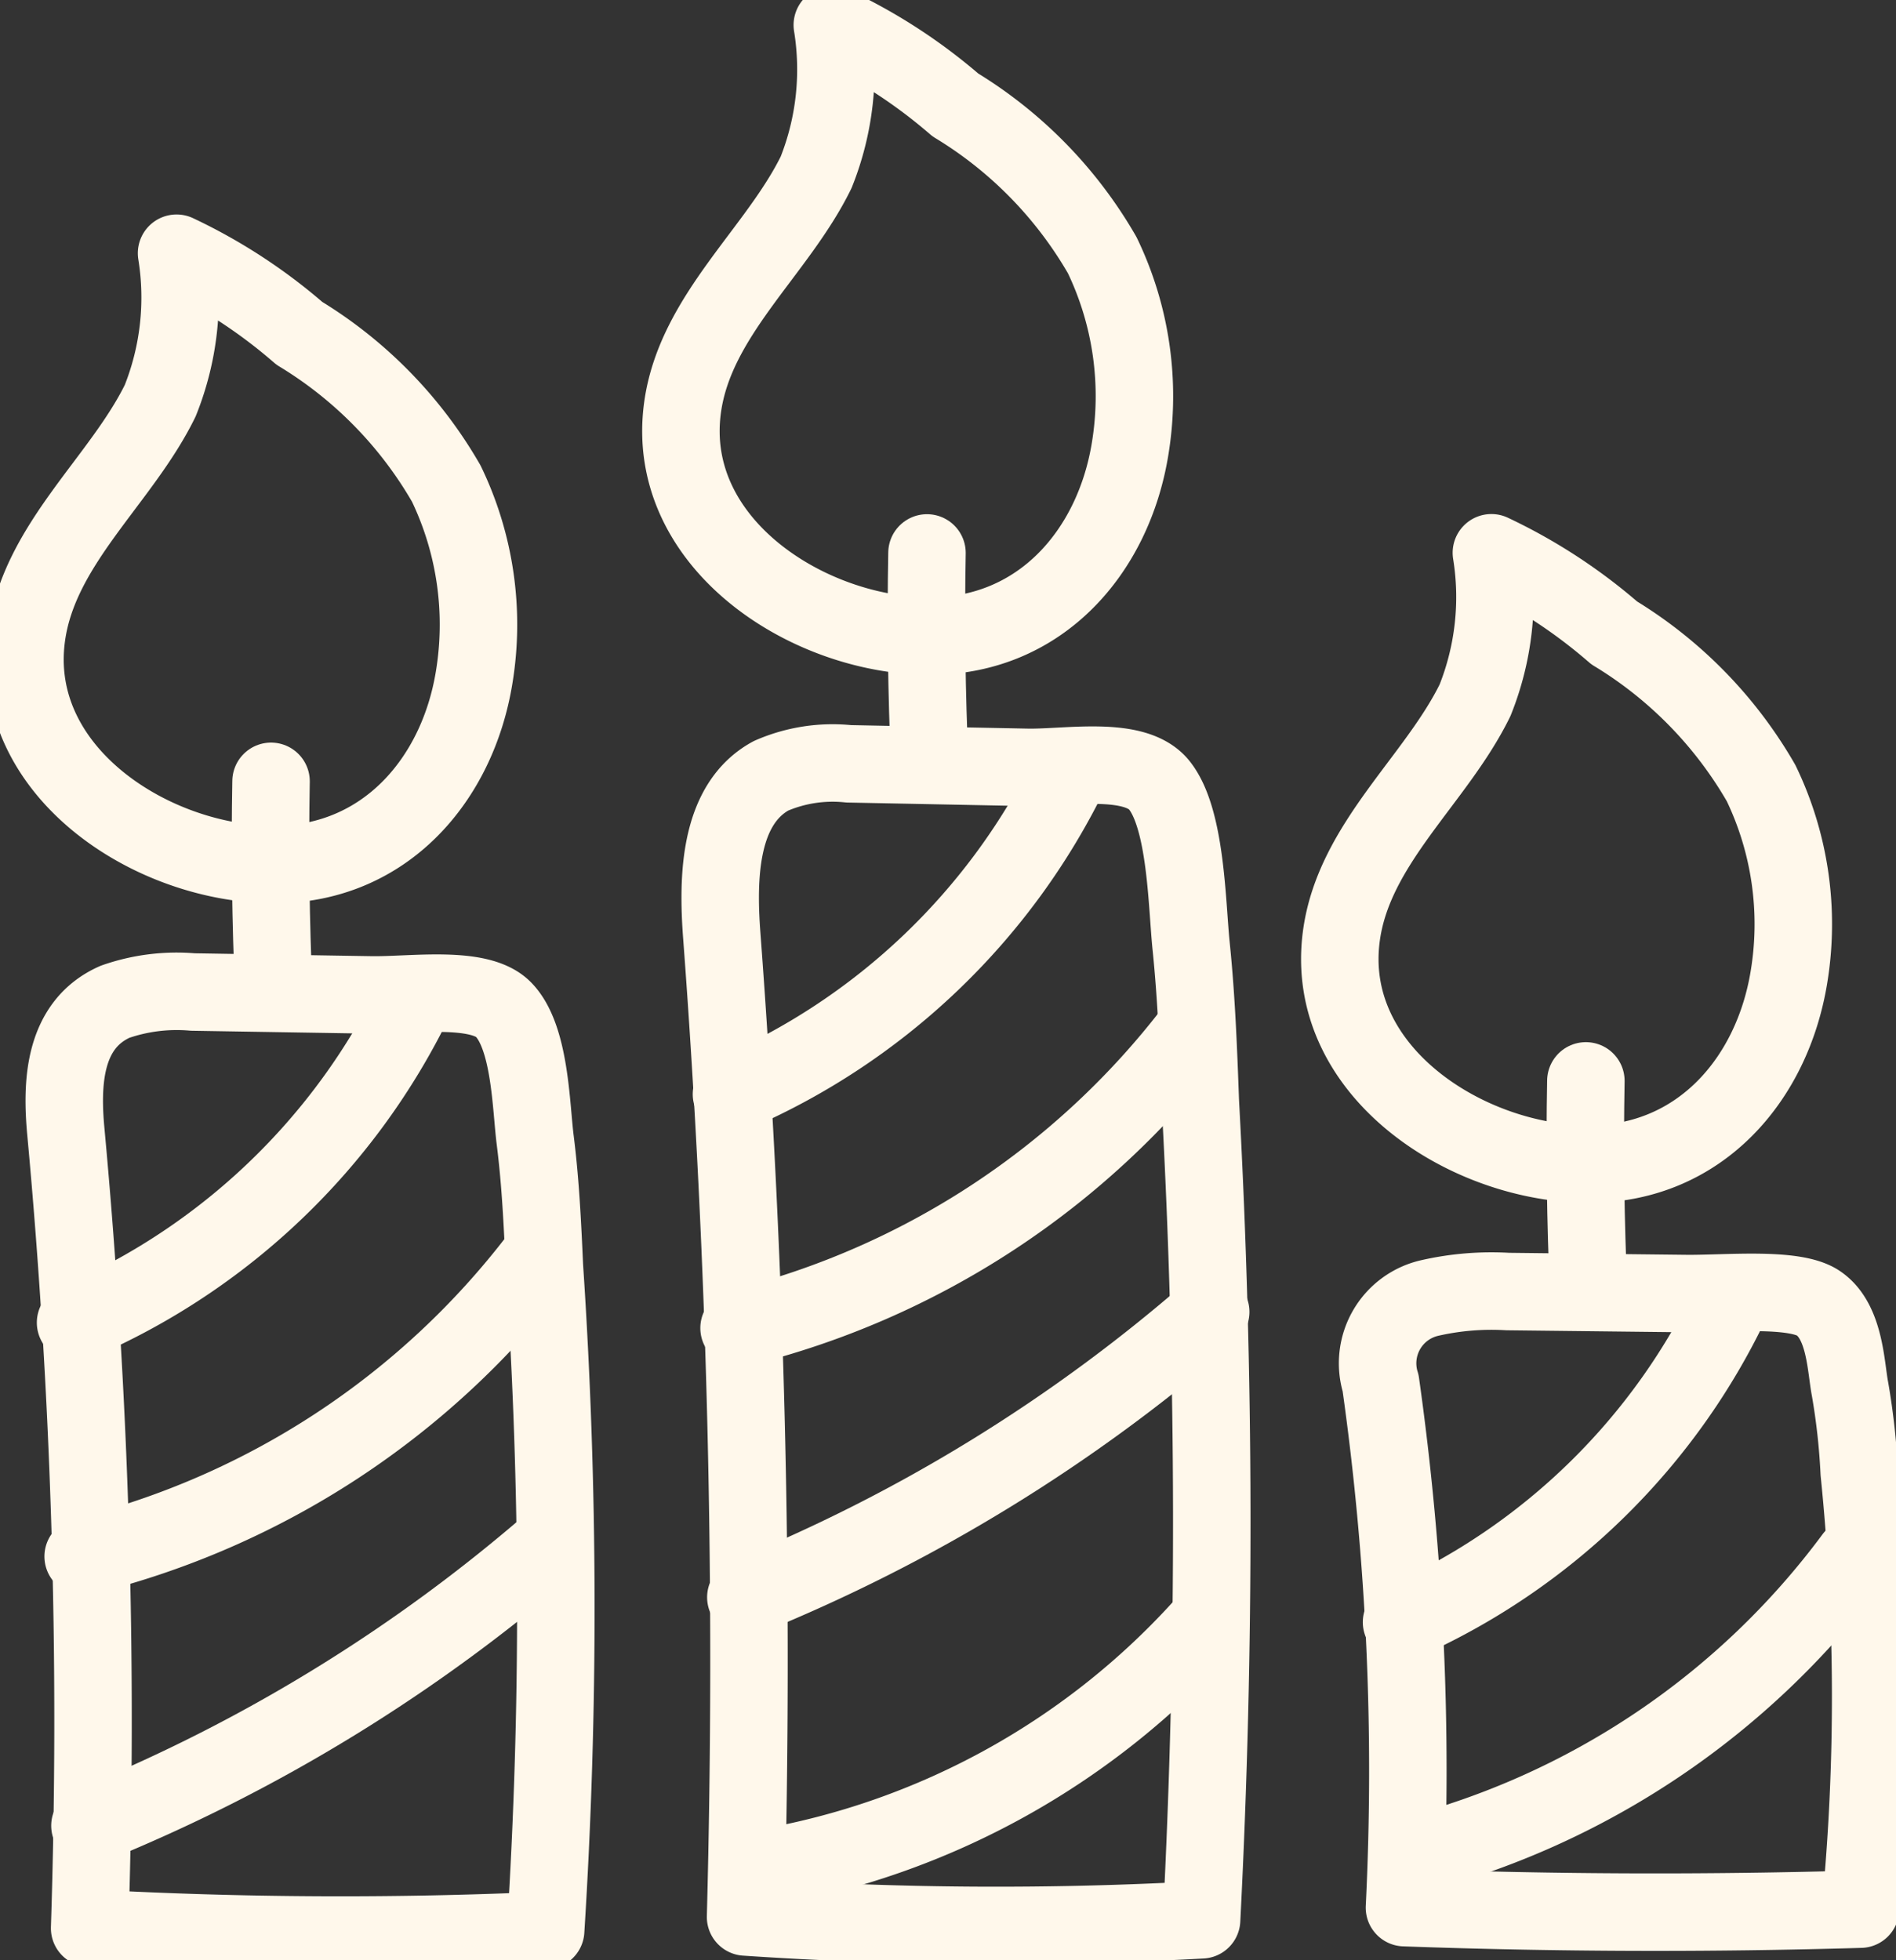 <svg xmlns="http://www.w3.org/2000/svg" xmlns:xlink="http://www.w3.org/1999/xlink" width="48.945" height="50.591" viewBox="0 0 48.945 50.591">
  <rect x="0" y="0" width="48.945" height="50.591" fill="#333333" stroke="none"/>
  <defs>
    <clipPath id="clip-path">
      <rect id="Rectangle_81" data-name="Rectangle 81" width="48.945" height="50.591" fill="none" stroke="#fff8eb" stroke-width="2"/>
    </clipPath>
  </defs>
  <g id="Groupe_244" data-name="Groupe 244" transform="translate(-11)">
    <g id="Groupe_246" data-name="Groupe 246" transform="translate(11)" clip-path="url(#clip-path)">
      <path id="Tracé_3914" data-name="Tracé 3914" d="M74.153,44.244c-.033,1.812-.009,3.629.071,5.435" transform="translate(-50.223 -29.972)" fill="none" stroke="#fff8eb" stroke-linecap="round" stroke-linejoin="round" stroke-width="2"/>
      <path id="Tracé_3915" data-name="Tracé 3915" d="M57.983,5.8c-1.007,2.056-3.124,3.7-3.449,6.072-.482,3.515,3.274,5.919,6.425,5.9,2.816-.015,4.692-2.169,5.127-4.823a8.379,8.379,0,0,0-.719-5.01,10.883,10.883,0,0,0-3.791-3.877A13.826,13.826,0,0,0,58.4,2,7.158,7.158,0,0,1,57.983,5.8Z" transform="translate(-36.914 -1.354)" fill="none" stroke="#fff8eb" stroke-linecap="round" stroke-linejoin="round" stroke-width="2"/>
      <path id="Tracé_3916" data-name="Tracé 3916" d="M60.955,61.1a3.987,3.987,0,0,0-2.01.31c-1.336.73-1.384,2.6-1.27,4.115a249.672,249.672,0,0,1,.615,25.339,96.074,96.074,0,0,0,11.772.073,199.89,199.89,0,0,0-.032-21.1c-.049-1.342-.1-2.687-.237-4.023-.112-1.074-.123-3.28-.82-4.158-.624-.786-2.38-.445-3.415-.465Z" transform="translate(-39.043 -41.385)" fill="none" stroke="#fff8eb" stroke-linecap="round" stroke-linejoin="round" stroke-width="2"/>
      <path id="Tracé_3917" data-name="Tracé 3917" d="M67.311,61.587a17.31,17.31,0,0,1-8.773,8.377" transform="translate(-39.655 -41.721)" fill="none" stroke="#fff8eb" stroke-linecap="round" stroke-linejoin="round" stroke-width="2"/>
      <path id="Tracé_3918" data-name="Tracé 3918" d="M70.911,82.365a21.18,21.18,0,0,1-11.765,7.71" transform="translate(-40.067 -55.796)" fill="none" stroke="#fff8eb" stroke-linecap="round" stroke-linejoin="round" stroke-width="2"/>
      <path id="Tracé_3919" data-name="Tracé 3919" d="M71.681,104.975a42.708,42.708,0,0,1-12,7.366" transform="translate(-40.427 -71.113)" fill="none" stroke="#fff8eb" stroke-linecap="round" stroke-linejoin="round" stroke-width="2"/>
      <path id="Tracé_3920" data-name="Tracé 3920" d="M72.483,129.509a19.8,19.8,0,0,1-11.6,6.452" transform="translate(-41.246 -87.733)" fill="none" stroke="#fff8eb" stroke-linecap="round" stroke-linejoin="round" stroke-width="2"/>
      <path id="Tracé_3921" data-name="Tracé 3921" d="M21.661,62.519c-.033,1.812-.009,3.629.071,5.435" transform="translate(-14.664 -42.352)" fill="none" stroke="#fff8eb" stroke-linecap="round" stroke-linejoin="round" stroke-width="2"/>
      <path id="Tracé_3922" data-name="Tracé 3922" d="M5.491,24.076c-1.007,2.056-3.124,3.7-3.449,6.072-.482,3.515,3.274,5.919,6.425,5.9,2.816-.015,4.692-2.169,5.127-4.823a8.379,8.379,0,0,0-.719-5.01,10.883,10.883,0,0,0-3.791-3.877,13.826,13.826,0,0,0-3.171-2.068A7.158,7.158,0,0,1,5.491,24.076Z" transform="translate(-1.355 -13.734)" fill="none" stroke="#fff8eb" stroke-linecap="round" stroke-linejoin="round" stroke-width="2"/>
      <path id="Tracé_3923" data-name="Tracé 3923" d="M8.464,79.371a4.825,4.825,0,0,0-2.01.252c-1.336.593-1.384,2.108-1.27,3.341a164.664,164.664,0,0,1,.615,20.57c3.918.215,7.851.235,11.772.059a131.772,131.772,0,0,0-.032-17.128c-.049-1.09-.1-2.181-.237-3.266-.112-.872-.123-2.663-.82-3.375-.624-.638-2.38-.361-3.415-.378Z" transform="translate(-3.485 -53.766)" fill="none" stroke="#fff8eb" stroke-linecap="round" stroke-linejoin="round" stroke-width="2"/>
      <path id="Tracé_3924" data-name="Tracé 3924" d="M14.82,79.862a17.31,17.31,0,0,1-8.773,8.377" transform="translate(-4.096 -54.101)" fill="none" stroke="#fff8eb" stroke-linecap="round" stroke-linejoin="round" stroke-width="2"/>
      <path id="Tracé_3925" data-name="Tracé 3925" d="M18.42,100.64a21.18,21.18,0,0,1-11.765,7.71" transform="translate(-4.508 -68.176)" fill="none" stroke="#fff8eb" stroke-linecap="round" stroke-linejoin="round" stroke-width="2"/>
      <path id="Tracé_3926" data-name="Tracé 3926" d="M19.19,123.25a42.708,42.708,0,0,1-12,7.366" transform="translate(-4.868 -83.493)" fill="none" stroke="#fff8eb" stroke-linecap="round" stroke-linejoin="round" stroke-width="2"/>
      <path id="Tracé_3927" data-name="Tracé 3927" d="M126.883,86.488c-.033,1.812-.009,3.629.071,5.435" transform="translate(-85.944 -58.589)" fill="none" stroke="#fff8eb" stroke-linecap="round" stroke-linejoin="round" stroke-width="2"/>
      <path id="Tracé_3928" data-name="Tracé 3928" d="M110.713,48.046c-1.007,2.056-3.124,3.7-3.449,6.072-.482,3.515,3.274,5.919,6.425,5.9,2.816-.015,4.692-2.169,5.127-4.823a8.379,8.379,0,0,0-.719-5.01,10.883,10.883,0,0,0-3.791-3.877,13.827,13.827,0,0,0-3.171-2.068A7.158,7.158,0,0,1,110.713,48.046Z" transform="translate(-72.635 -29.972)" fill="none" stroke="#fff8eb" stroke-linecap="round" stroke-linejoin="round" stroke-width="2"/>
      <path id="Tracé_3929" data-name="Tracé 3929" d="M113.686,103.339a7.176,7.176,0,0,0-2.01.166,1.728,1.728,0,0,0-1.27,2.2,71.52,71.52,0,0,1,.615,13.536c3.918.141,7.851.154,11.772.039a57.139,57.139,0,0,0-.032-11.271,17.372,17.372,0,0,0-.237-2.149c-.112-.574-.123-1.752-.82-2.221-.624-.42-2.38-.237-3.415-.248Z" transform="translate(-74.765 -70.003)" fill="none" stroke="#fff8eb" stroke-linecap="round" stroke-linejoin="round" stroke-width="2"/>
      <path id="Tracé_3930" data-name="Tracé 3930" d="M120.725,103.832a17.079,17.079,0,0,1-8.561,8.377" transform="translate(-75.983 -70.339)" fill="none" stroke="#fff8eb" stroke-linecap="round" stroke-linejoin="round" stroke-width="2"/>
      <path id="Tracé_3931" data-name="Tracé 3931" d="M124.238,124.61a20.638,20.638,0,0,1-11.481,7.71" transform="translate(-76.385 -84.414)" fill="none" stroke="#fff8eb" stroke-linecap="round" stroke-linejoin="round" stroke-width="2"/>
    </g>
  </g>
</svg>
